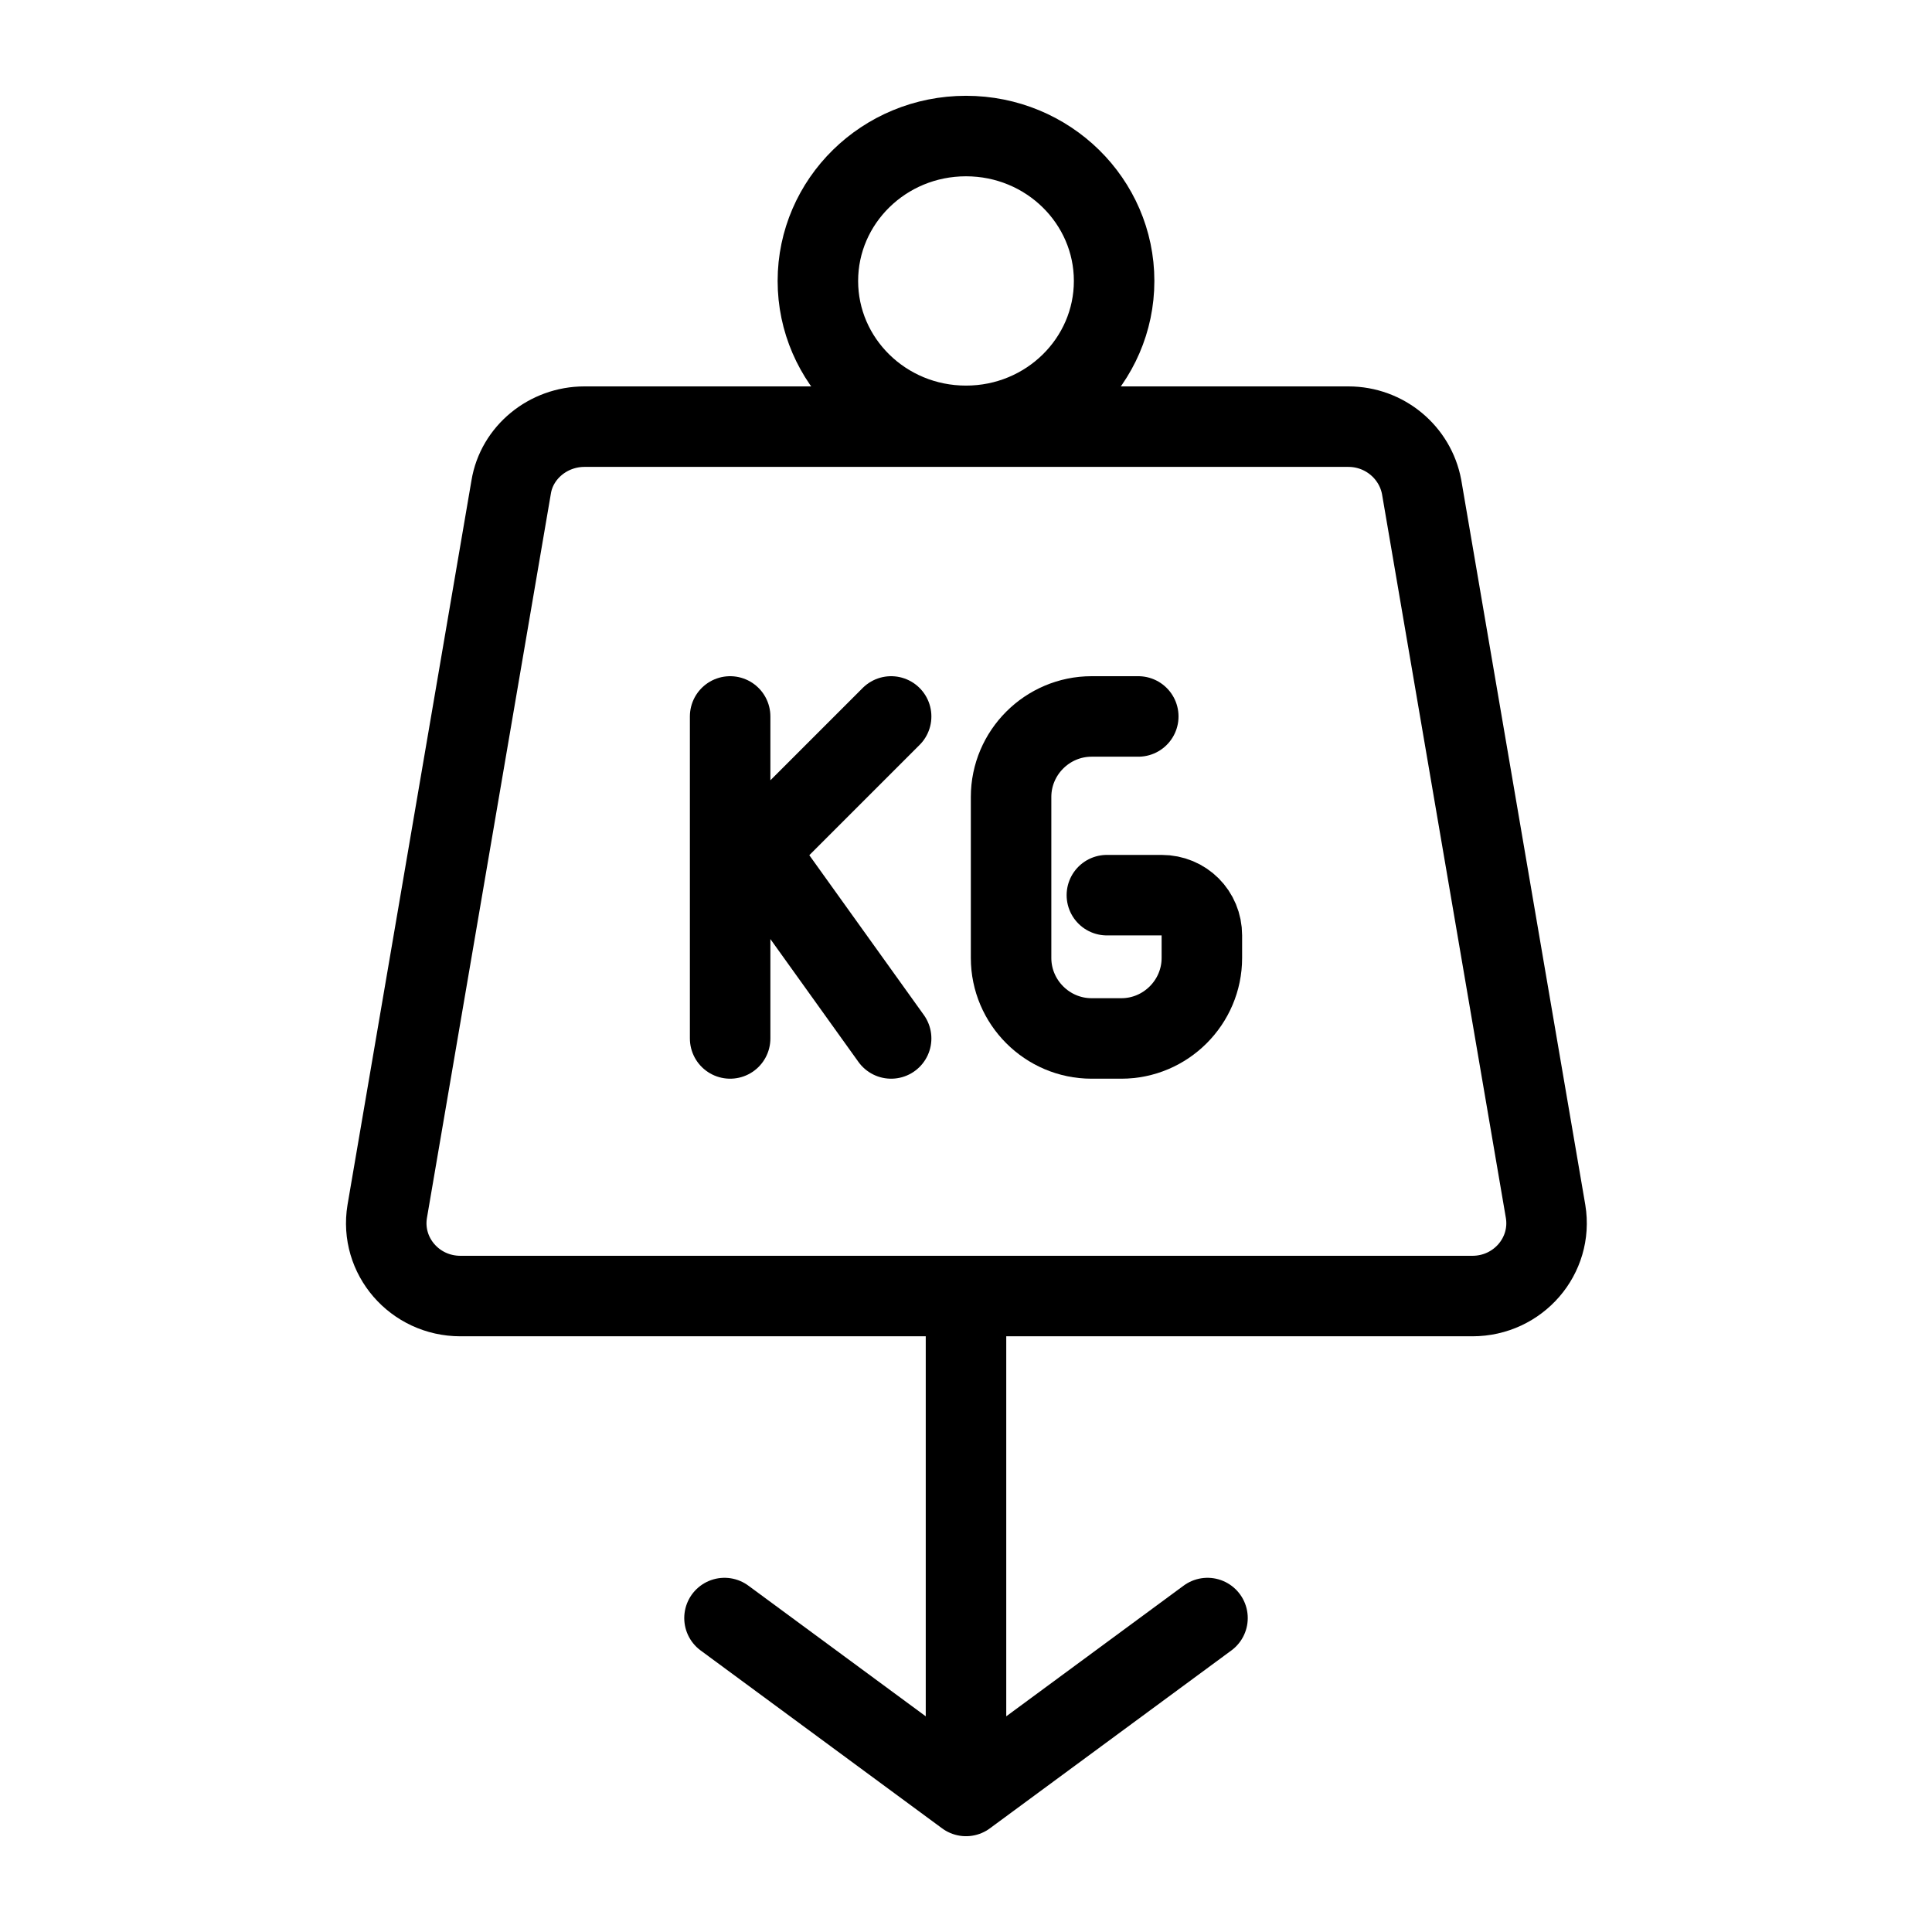 <?xml version="1.0" encoding="UTF-8"?>
<svg xmlns="http://www.w3.org/2000/svg" id="GEWICHTSERSPARNIS_DURCH_PPR_A" data-name="GEWICHTSERSPARNIS DURCH PPR_A" viewBox="0 0 24 24">
  <defs>
    <style>
      .cls-1, .cls-2 {
        fill: none;
        stroke: #000;
      }

      .cls-2 {
        stroke-linecap: round;
      }
    </style>
  </defs>
  <path class="cls-1" d="m18.28,16.1H5.72c-.57,0-1-.5-.91-1.05l1.54-9c.07-.43.46-.75.91-.75h9.49c.45,0,.83.32.91.75l1.54,9c.09.55-.34,1.05-.91,1.05Z"></path>
  <path class="cls-1" d="m13.84,3.49c0,.99-.82,1.8-1.84,1.8s-1.84-.81-1.84-1.8.82-1.8,1.84-1.8,1.84.81,1.84,1.8Z"></path>
  <path class="cls-2" d="m9.07,8.9v2m0,2v-2m0,0l.33-.33m1.67-1.67l-1.67,1.67m0,0l1.67,2.33"></path>
  <path class="cls-2" d="m14.14,8.9h-.58c-.55,0-1,.45-1,1v2c0,.55.45,1,1,1h.37c.55,0,1-.45,1-1v-.28c0-.28-.22-.5-.5-.5h-.68"></path>
  <path class="cls-2" d="m15,20.1l-3,2.21m0,0l-3-2.21m3,2.21v-6.21"></path>
</svg>
